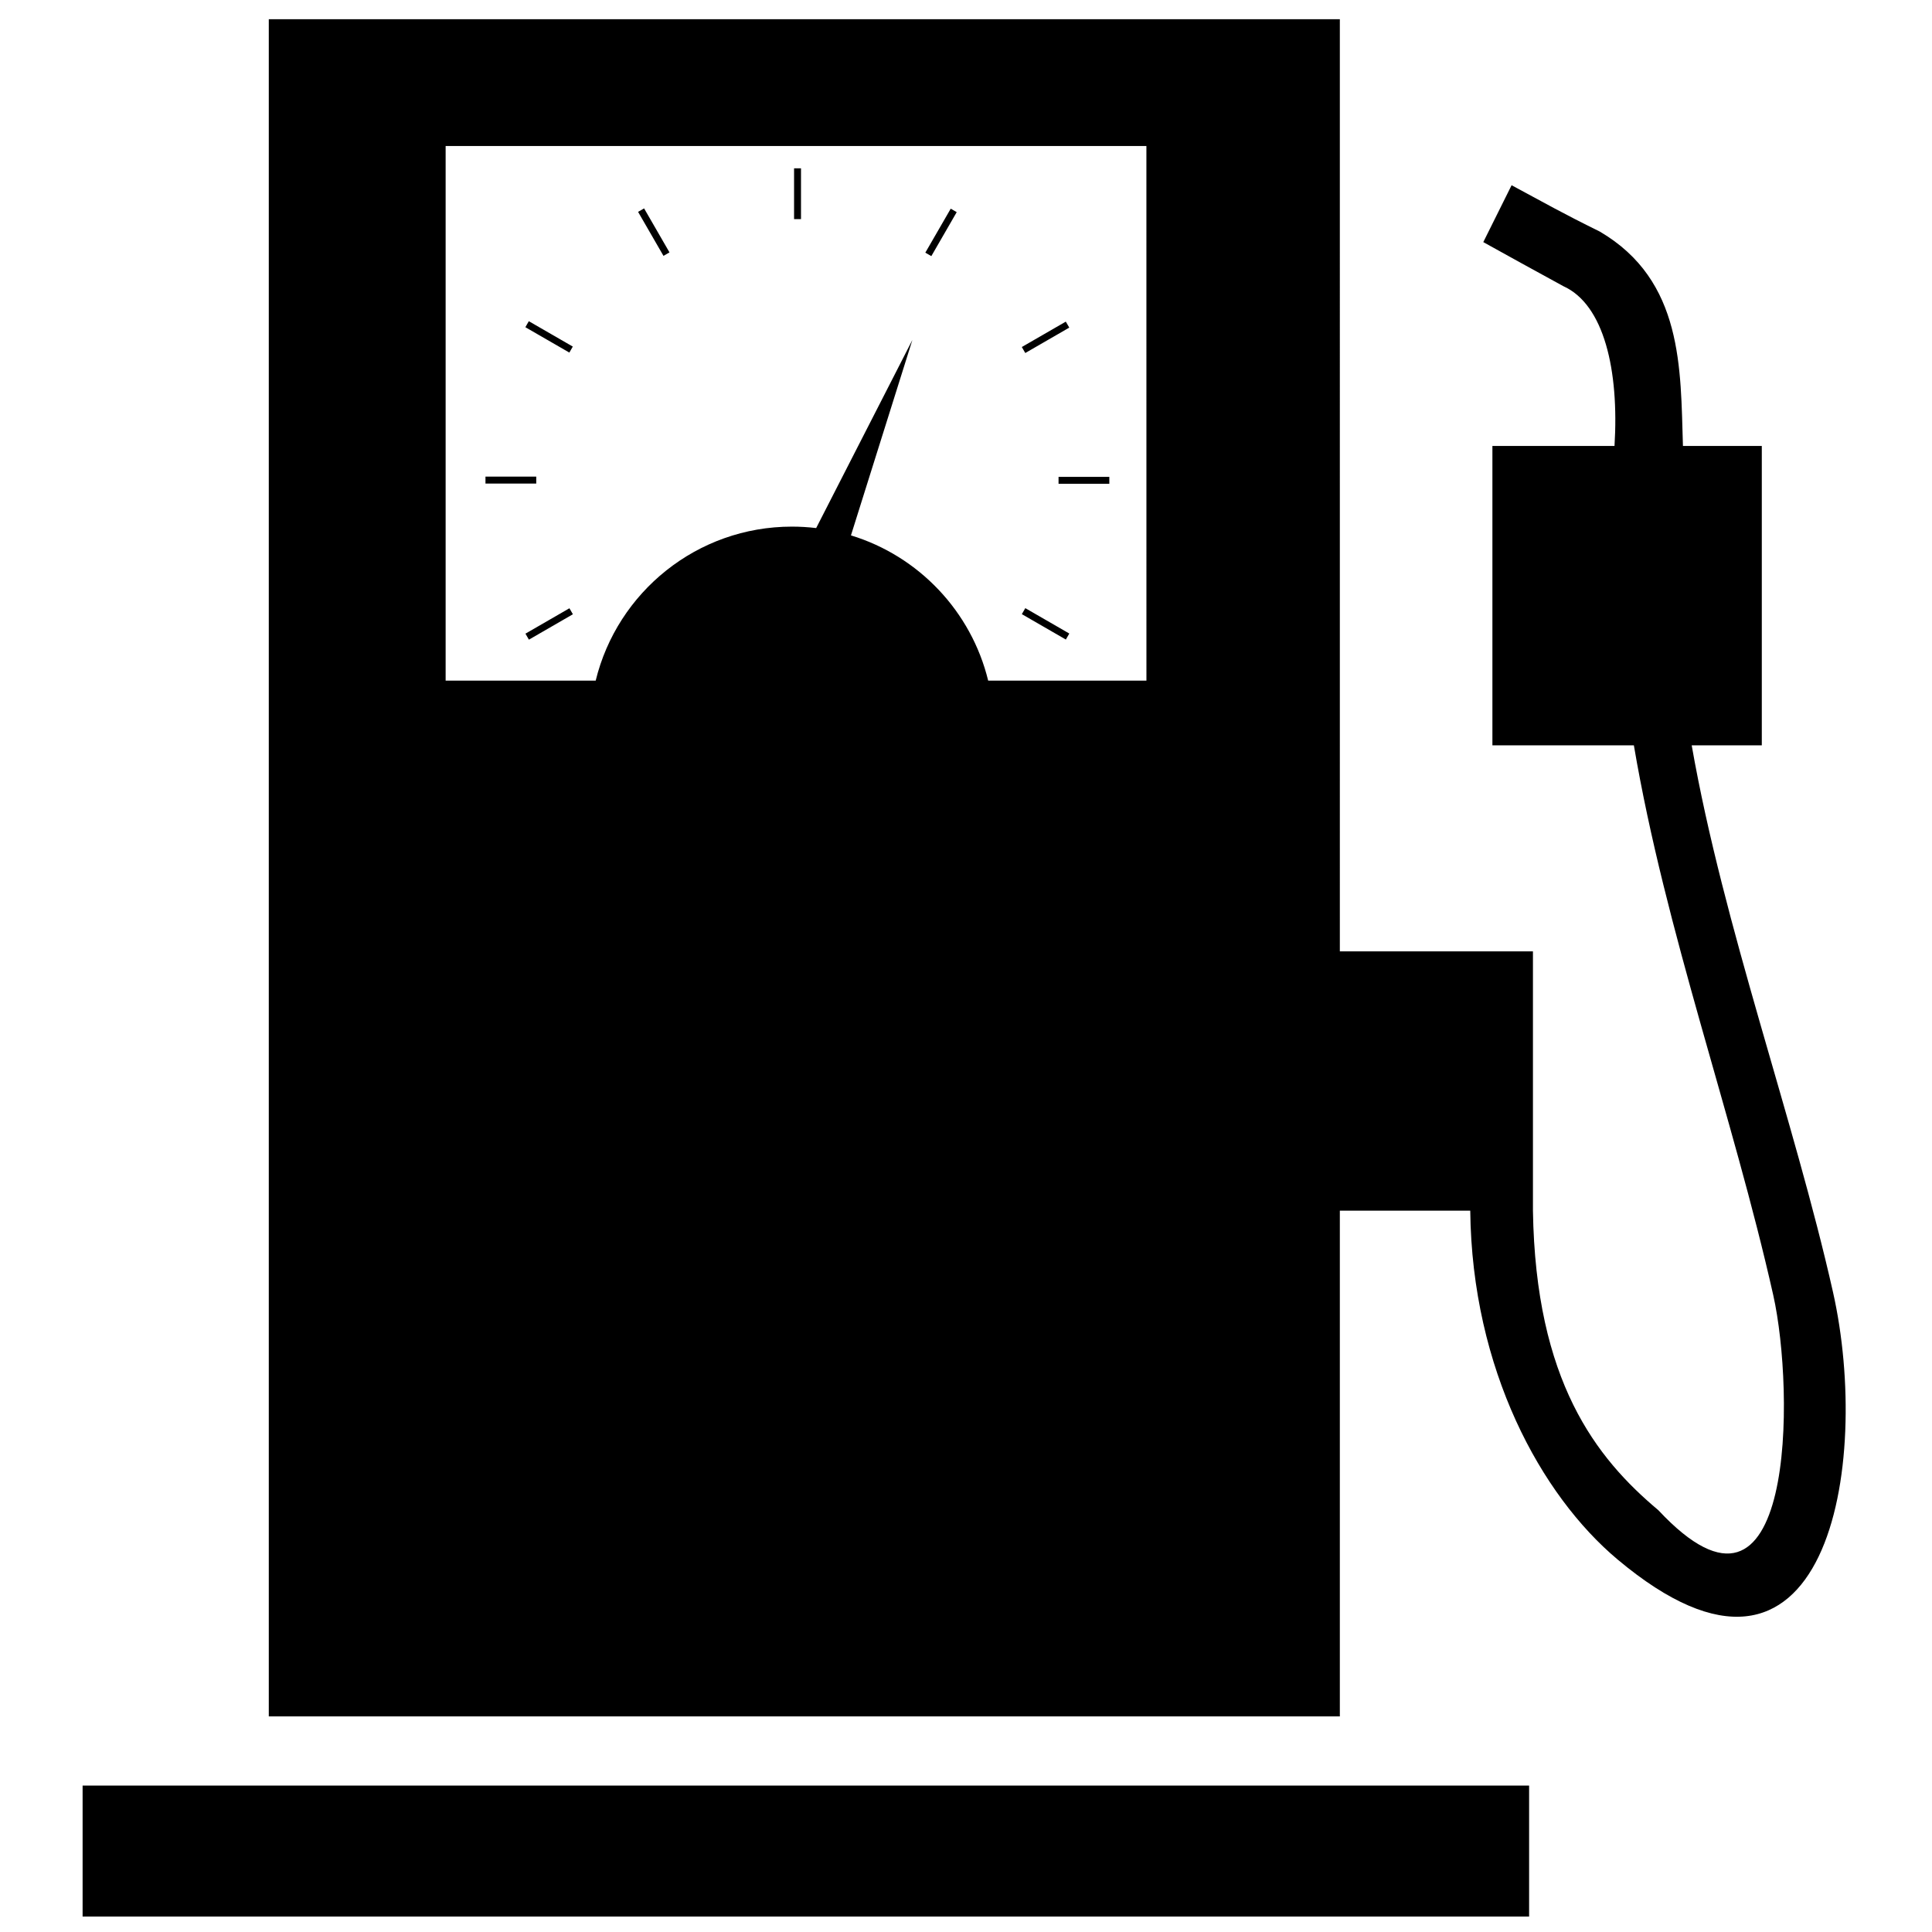 <?xml version="1.0" encoding="UTF-8"?>
<!-- The Best Svg Icon site in the world: iconSvg.co, Visit us! https://iconsvg.co -->
<svg width="800px" height="800px" version="1.1" viewBox="144 144 512 512" xmlns="http://www.w3.org/2000/svg">
 <defs>
  <clipPath id="a">
   <path d="m165 149h469v502.9h-469z"/>
  </clipPath>
 </defs>
 <g clip-path="url(#a)">
  <path d="m549.23 617.19v34.715h-383.34v-34.715zm-265.09-388.07 11.656 6.727-0.914 1.59-11.656-6.727zm28.957-28.973 6.731 11.656 1.59-0.918-6.727-11.656zm84.441 0.074-6.727 11.656-1.59-0.918 6.731-11.656zm29.828 30.602-11.66 6.731-0.914-1.59 11.656-6.727zm10.617 41.383h-13.457v-1.836h13.457zm-11.523 41.281-11.66-6.731 0.918-1.59 11.66 6.731zm-72.023-111.42v-13.457h1.836v13.457zm-71.188 109.86 11.656-6.731 0.918 1.59-11.656 6.731zm-10.594-41.617h13.457v1.836h-13.457zm29.207 54.07c5.703-23.426 26.824-40.82 52.008-40.82 2.176 0 4.312 0.133 6.422 0.383l8.832-17.27 16.664-32.574-10.973 34.906-5.305 16.879c17.949 5.473 31.895 20.133 36.367 38.496h41.938l-0.008-141.69h-185.71v141.69zm197.21-175.29h-283.84v449.77h283.84v-134.02h34.559c0.457 42.07 18.766 75.426 39.023 92.422 55.797 46.805 67.34-25.309 57.121-70.789-10.34-45.992-29-96.77-37.457-144.95h18.578v-79.34h-20.898c-0.656-20.496 0.105-43.82-22.031-56.812-10.27-5.059-14.234-7.383-23.379-12.281l-7.5 15.07c7.445 4.109 12.41 6.894 21.199 11.672 10.809 4.863 14.809 22.273 13.574 42.355h-32.359v79.34h37.492c8.379 49.363 26.246 98.121 36.938 145.71 5.695 25.332 5.965 95.949-30.457 56.977-16.52-13.859-32.523-34.172-33.23-79.375v-68.719h-51.172z" fill-rule="evenodd"/>
 </g>
</svg>